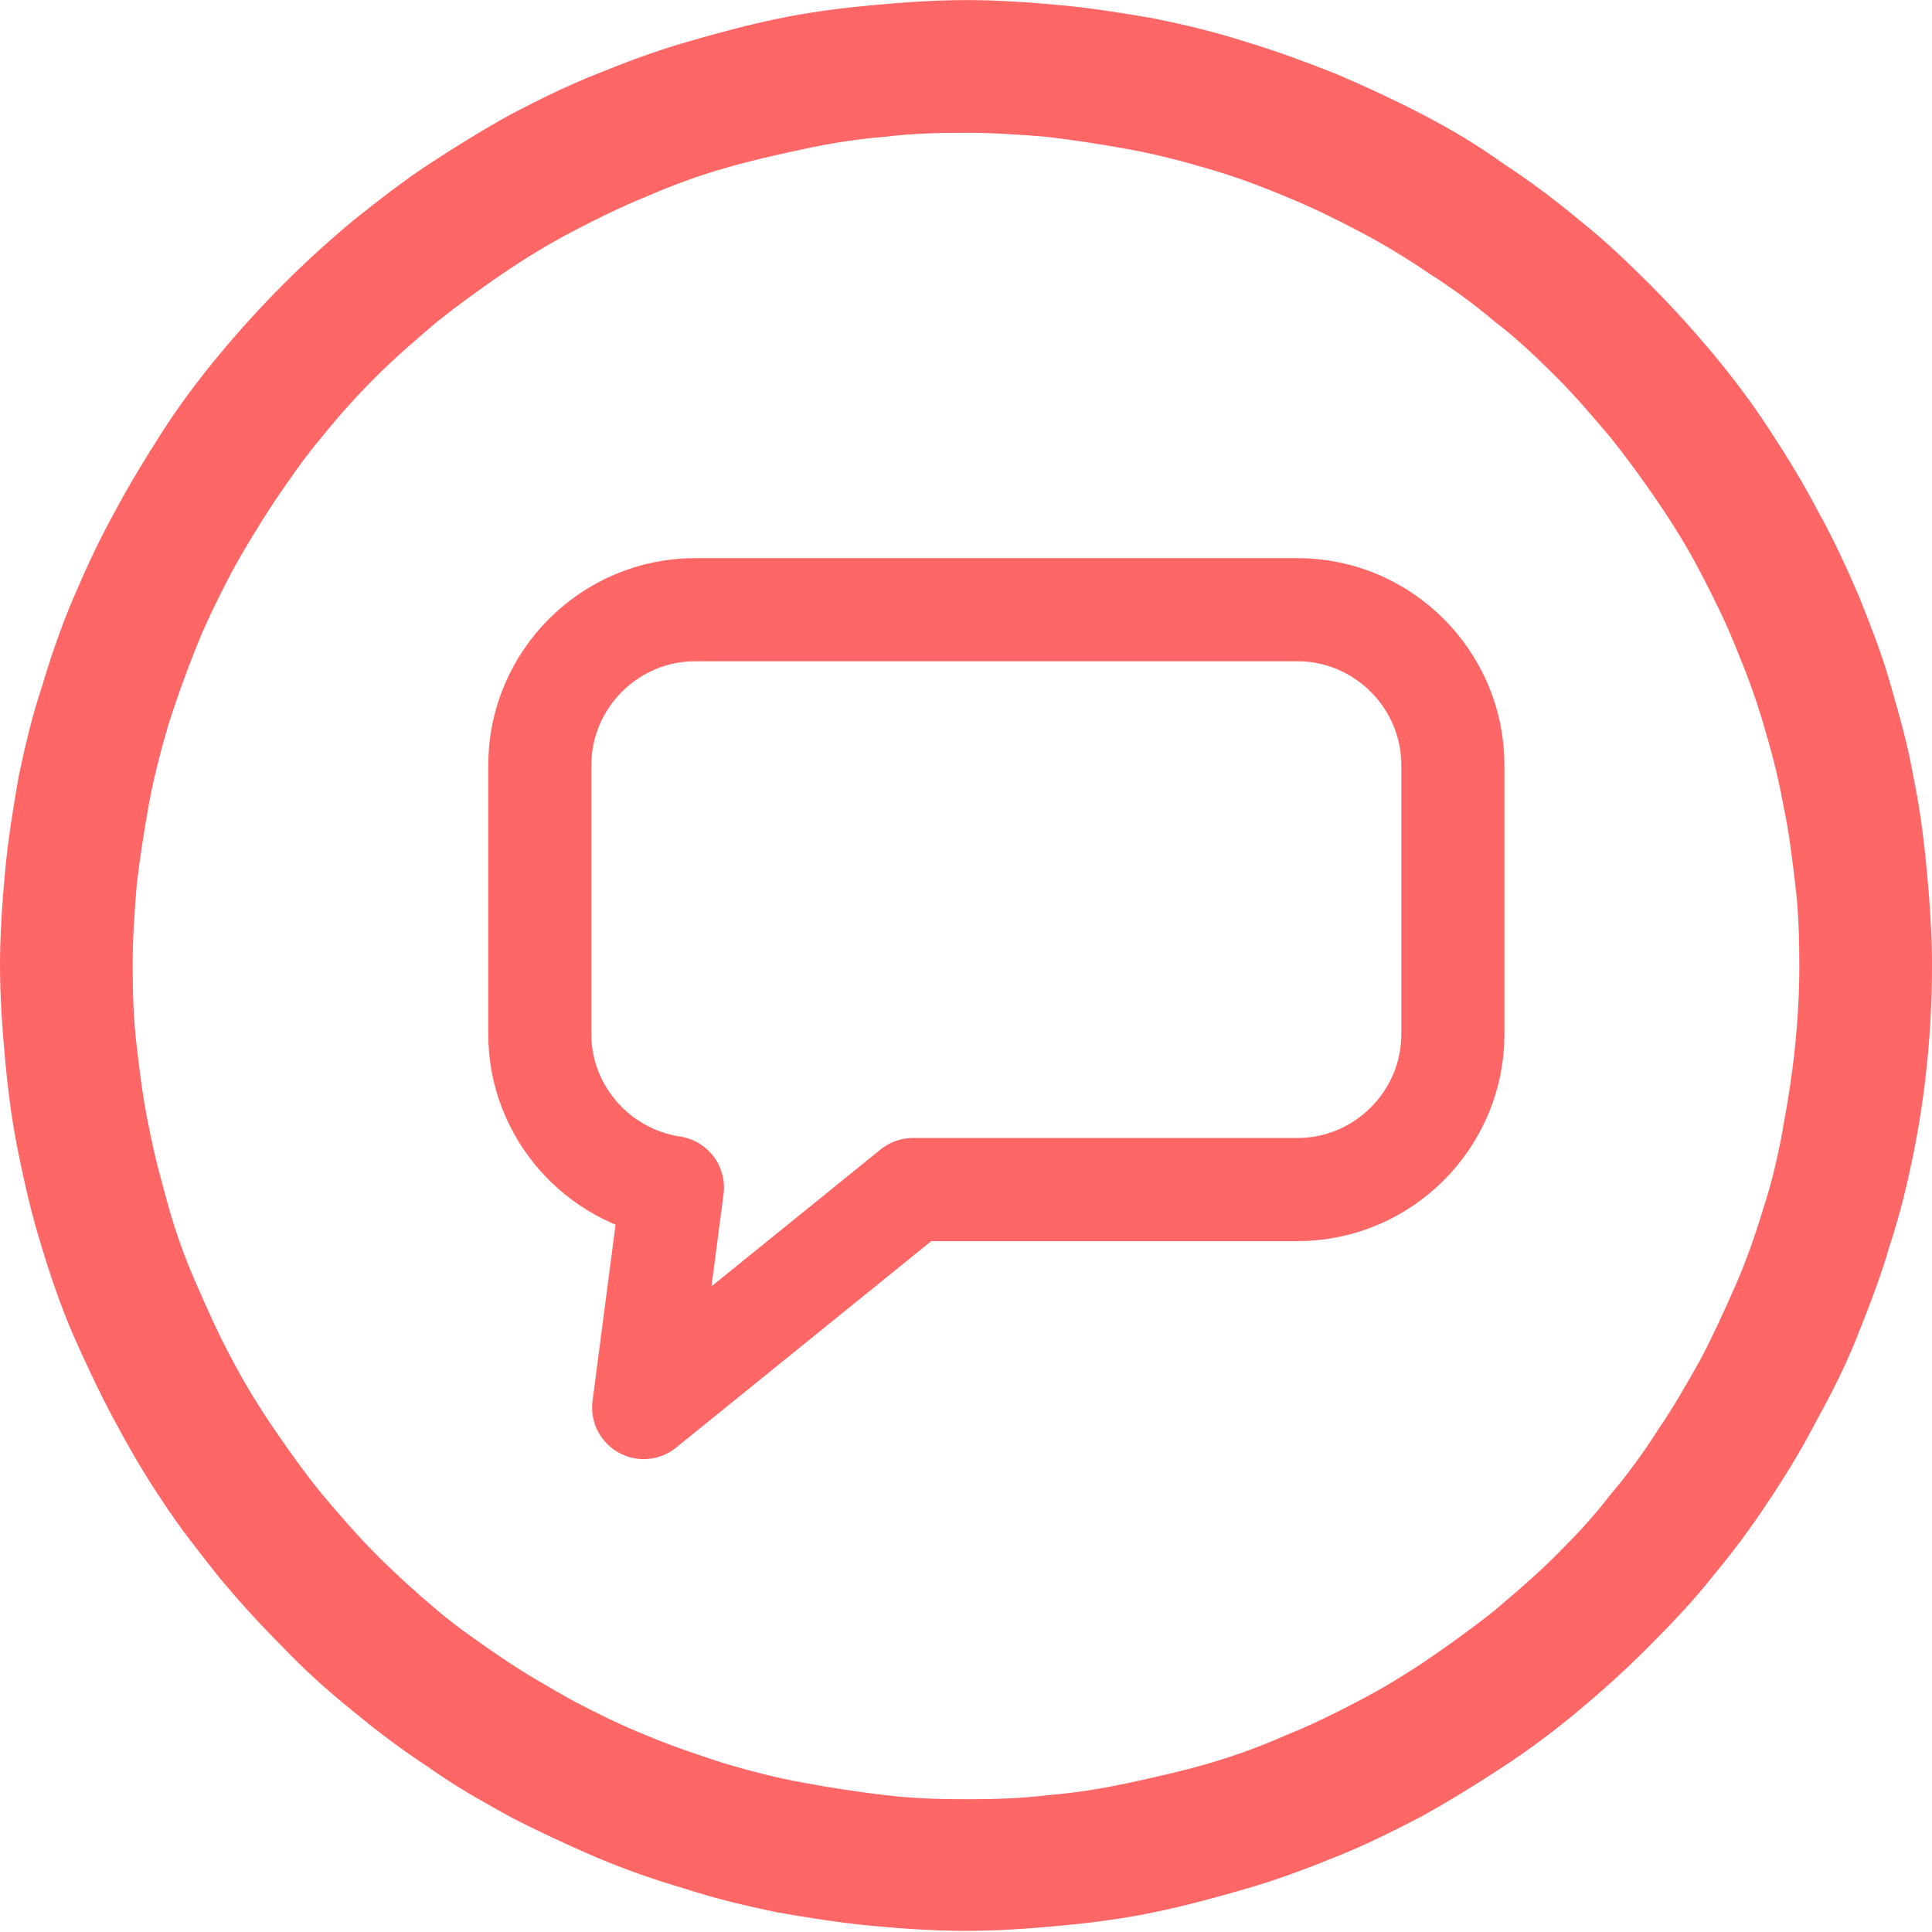 <svg width="24" height="24" viewBox="0 0 24 24" fill="none" xmlns="http://www.w3.org/2000/svg">
<g clip-path="url(#clip0_55_10)">
<path d="M24 11.993C24 12.785 23.923 13.564 23.77 14.331C23.694 14.701 23.604 15.084 23.476 15.467C23.374 15.825 23.234 16.195 23.08 16.579C22.94 16.936 22.761 17.294 22.57 17.639C22.391 17.983 22.186 18.328 21.969 18.648C21.752 18.98 21.522 19.286 21.267 19.593C21.024 19.899 20.756 20.18 20.475 20.461C20.194 20.742 19.913 20.997 19.606 21.253C19.3 21.508 18.993 21.738 18.661 21.955C18.329 22.172 17.997 22.377 17.652 22.568C17.307 22.747 16.949 22.926 16.592 23.067C16.247 23.207 15.877 23.348 15.481 23.462C15.085 23.577 14.701 23.68 14.331 23.756C13.961 23.833 13.577 23.884 13.169 23.922C12.76 23.961 12.364 23.986 11.994 23.986C11.623 23.986 11.227 23.961 10.819 23.922C10.41 23.884 10.027 23.82 9.656 23.756C9.286 23.68 8.903 23.59 8.507 23.462C8.123 23.348 7.753 23.22 7.395 23.067C7.038 22.913 6.68 22.747 6.335 22.568C5.99 22.377 5.646 22.185 5.326 21.955C4.994 21.738 4.688 21.508 4.381 21.253C4.062 20.997 3.768 20.729 3.513 20.461C3.232 20.18 2.976 19.899 2.721 19.593C2.478 19.286 2.235 18.98 2.018 18.648C1.801 18.328 1.609 17.996 1.418 17.639C1.226 17.281 1.06 16.923 0.907 16.579C0.754 16.221 0.626 15.851 0.511 15.467C0.396 15.097 0.307 14.714 0.23 14.331C0.153 13.96 0.102 13.577 0.064 13.168C0.026 12.76 0 12.364 0 11.993C0 11.623 0.026 11.227 0.064 10.819C0.102 10.41 0.166 10.027 0.23 9.656C0.307 9.286 0.396 8.903 0.524 8.52C0.639 8.136 0.766 7.766 0.92 7.409C1.073 7.051 1.239 6.693 1.431 6.348C1.622 5.991 1.827 5.659 2.031 5.34C2.248 5.007 2.478 4.701 2.733 4.394C2.989 4.088 3.244 3.807 3.525 3.526C3.806 3.245 4.087 2.99 4.394 2.734C4.7 2.491 5.007 2.249 5.339 2.032C5.671 1.815 6.003 1.61 6.348 1.419C6.693 1.24 7.051 1.061 7.408 0.921C7.753 0.78 8.123 0.64 8.519 0.525C8.915 0.41 9.299 0.307 9.669 0.231C10.039 0.154 10.423 0.103 10.831 0.065C11.24 0.027 11.636 0.001 12.006 0.001C12.377 0.001 12.773 0.027 13.181 0.065C13.59 0.103 13.973 0.167 14.344 0.231C14.714 0.307 15.097 0.397 15.493 0.525C15.877 0.64 16.247 0.78 16.605 0.921C16.962 1.074 17.32 1.24 17.665 1.419C18.01 1.597 18.354 1.802 18.674 2.032C19.006 2.249 19.312 2.479 19.619 2.734C19.925 2.977 20.206 3.245 20.488 3.526C20.768 3.807 21.024 4.088 21.279 4.394C21.535 4.701 21.765 5.007 21.982 5.34C22.199 5.672 22.403 6.004 22.582 6.348C22.774 6.693 22.94 7.051 23.093 7.409C23.246 7.792 23.387 8.149 23.489 8.52C23.604 8.916 23.706 9.286 23.77 9.656C23.847 10.027 23.898 10.41 23.936 10.819C23.974 11.227 24 11.623 24 11.993ZM22.148 14.011C22.276 13.347 22.352 12.67 22.352 11.993C22.352 11.636 22.34 11.291 22.301 10.985C22.263 10.665 22.225 10.333 22.148 9.976C22.084 9.618 21.995 9.299 21.905 8.992C21.803 8.647 21.688 8.341 21.56 8.034C21.433 7.715 21.279 7.409 21.126 7.115C20.973 6.821 20.794 6.527 20.602 6.246C20.411 5.965 20.206 5.684 20.002 5.429C19.785 5.173 19.568 4.918 19.325 4.675C19.082 4.433 18.84 4.203 18.572 3.998C18.316 3.781 18.035 3.577 17.754 3.398C17.473 3.207 17.179 3.028 16.886 2.875C16.592 2.721 16.285 2.568 15.966 2.44C15.634 2.3 15.315 2.185 15.008 2.096C14.701 2.006 14.369 1.917 14.012 1.853C13.667 1.789 13.322 1.738 13.003 1.7C12.683 1.674 12.351 1.649 11.994 1.649C11.636 1.649 11.291 1.661 10.985 1.7C10.665 1.725 10.333 1.776 9.976 1.853C9.618 1.929 9.286 2.006 8.979 2.096C8.673 2.185 8.353 2.3 8.034 2.44C7.715 2.568 7.408 2.721 7.114 2.875C6.821 3.028 6.527 3.207 6.246 3.398C5.965 3.59 5.684 3.794 5.428 3.998C5.173 4.216 4.918 4.433 4.675 4.675C4.432 4.918 4.202 5.173 3.998 5.429C3.781 5.684 3.589 5.965 3.398 6.246C3.206 6.54 3.027 6.834 2.874 7.115C2.721 7.409 2.567 7.715 2.44 8.034C2.312 8.354 2.197 8.673 2.095 8.992C2.005 9.299 1.916 9.631 1.852 9.976C1.788 10.333 1.737 10.665 1.699 10.985C1.673 11.304 1.648 11.636 1.648 11.993C1.648 12.351 1.66 12.696 1.699 13.002C1.737 13.322 1.775 13.654 1.852 14.011C1.916 14.344 2.005 14.676 2.095 14.995C2.184 15.314 2.299 15.633 2.44 15.953C2.58 16.272 2.721 16.591 2.874 16.872C3.027 17.166 3.206 17.46 3.398 17.741C3.589 18.022 3.781 18.29 3.998 18.558C4.215 18.814 4.432 19.069 4.675 19.312C4.93 19.567 5.186 19.797 5.428 20.001C5.684 20.218 5.965 20.41 6.246 20.602C6.527 20.793 6.821 20.959 7.114 21.125C7.408 21.279 7.715 21.432 8.034 21.559C8.366 21.7 8.685 21.802 8.992 21.904C9.299 21.994 9.631 22.083 9.988 22.147C10.333 22.211 10.678 22.262 10.997 22.3C11.317 22.339 11.649 22.351 12.006 22.351C12.364 22.351 12.709 22.339 13.015 22.3C13.335 22.275 13.667 22.224 14.024 22.147C14.382 22.07 14.714 21.994 15.021 21.904C15.327 21.815 15.647 21.7 15.966 21.559C16.285 21.432 16.592 21.279 16.886 21.125C17.179 20.972 17.473 20.793 17.754 20.602C18.035 20.41 18.316 20.206 18.572 20.001C18.827 19.784 19.082 19.567 19.325 19.325C19.568 19.082 19.798 18.839 20.002 18.571C20.219 18.316 20.424 18.035 20.602 17.753C20.794 17.473 20.96 17.179 21.126 16.885C21.279 16.591 21.42 16.285 21.56 15.966C21.688 15.672 21.803 15.352 21.905 15.008C22.008 14.701 22.084 14.369 22.148 14.024V14.011Z" fill="#FF6666"/>
<path fill-rule="evenodd" clip-rule="evenodd" d="M11.342 14.777H16.119C17.179 14.777 18.048 13.909 18.048 12.849V9.503C18.048 8.443 17.179 7.574 16.119 7.574H8.634C7.574 7.574 6.706 8.443 6.706 9.503V12.849C6.706 13.807 7.421 14.611 8.353 14.752L7.996 17.485L11.342 14.777Z" stroke="#FF6666" stroke-width="1.281" stroke-miterlimit="22.926" stroke-linejoin="round"/>
</g>
<defs>
<clipPath id="clip0_55_10">
<rect width="24" height="24" fill="white"/>
</clipPath>
</defs>
</svg>
